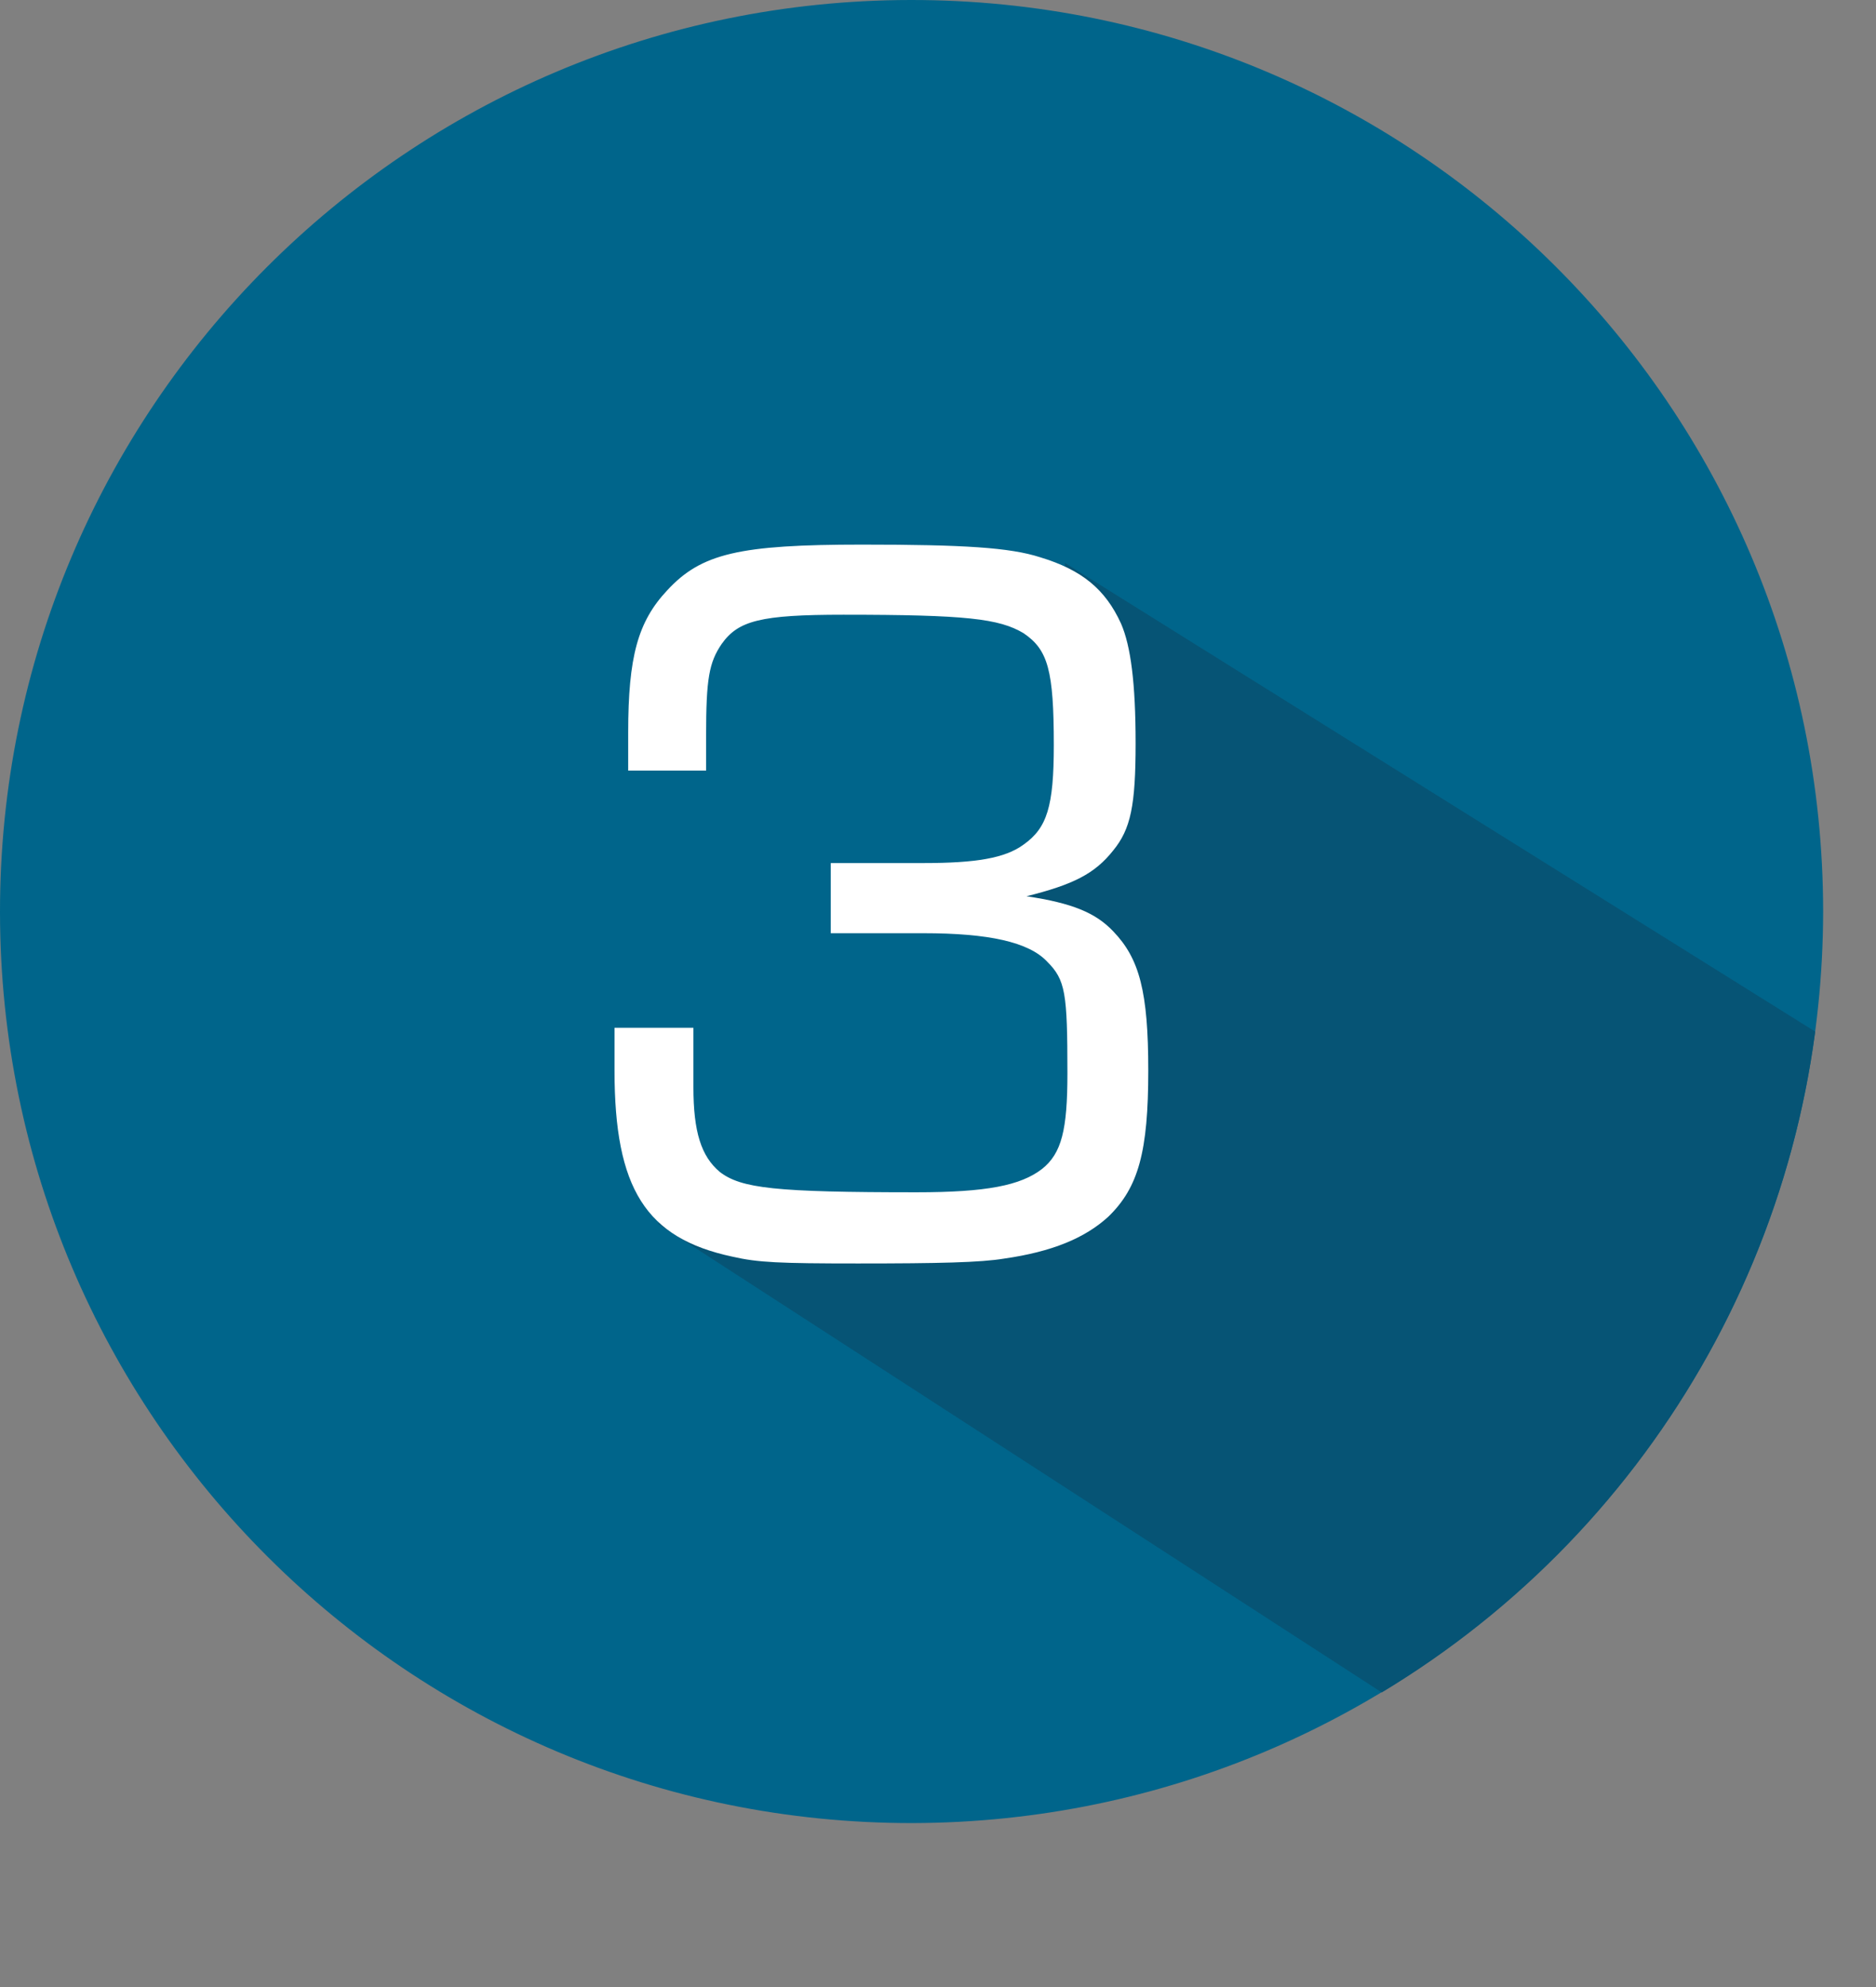<?xml version="1.0" encoding="UTF-8"?>
<svg xmlns="http://www.w3.org/2000/svg" xmlns:xlink="http://www.w3.org/1999/xlink" id="Ebene_1" viewBox="0 0 67.42 71.42">
  <rect x="0" y="0" width="67.42" height="71.42" fill="#808080" stroke="none"/>
  <defs>
    <style>.cls-1{fill:#fff;}.cls-2{isolation:isolate;}.cls-3{fill:#00658b;}.cls-4{fill:#065475;}.cls-5{clip-path:url(#clippath);}.cls-6{fill:none;}</style>
    <clipPath id="clippath">
      <circle class="cls-6" cx="32.76" cy="32.76" r="32.76"></circle>
    </clipPath>
  </defs>
  <path class="cls-3" d="M32.8,65.52C14.707,65.542,.022,50.893,0,32.8S14.627,.022,32.72,0c18.093-.022,32.778,14.627,32.8,32.72,0,.027,0,.053,0,.08-.044,18.053-14.667,32.676-32.72,32.72Z"></path>
  <g class="cls-5">
    <polygon class="cls-4" points="66.02 71.42 23.63 43.97 38.27 43.67 38.52 42.01 38.52 34.35 36.65 32.23 38.74 30.31 38.27 20.23 67.42 38.44 66.02 71.42"></polygon>
  </g>
  <g class="cls-2">
    <path class="cls-1" d="M24.92,36.935v2.135c0,1.61,.28,2.485,.945,3.046,.77,.595,1.995,.734,7.071,.734,2.521,0,3.745-.245,4.515-.84,.701-.56,.91-1.4,.91-3.431,0-2.905-.069-3.36-.734-4.025-.665-.7-2.1-1.015-4.446-1.015h-3.325v-2.521h3.325c1.891,0,2.94-.175,3.606-.665,.84-.595,1.085-1.365,1.085-3.57,0-2.695-.21-3.431-1.085-4.025-.875-.525-2.065-.665-6.476-.665-2.975,0-3.78,.21-4.375,1.05-.455,.665-.56,1.261-.56,3.291v1.26h-2.8v-1.365c0-2.73,.35-3.99,1.4-5.11,1.225-1.33,2.59-1.646,7-1.646,3.675,0,5.321,.105,6.406,.455,1.505,.455,2.345,1.155,2.905,2.381,.35,.805,.525,2.135,.525,4.305,0,2.24-.176,3.081-.805,3.851-.666,.84-1.436,1.226-3.116,1.646,1.646,.245,2.485,.595,3.116,1.26,.944,.98,1.26,2.17,1.26,5.006,0,2.905-.351,4.2-1.436,5.25-.84,.771-2.03,1.261-3.745,1.506-.841,.14-2.345,.175-5.251,.175-2.835,0-3.605-.035-4.515-.245-3.115-.665-4.235-2.45-4.235-6.686v-1.54h2.835Z"></path>
  </g>
</svg>
